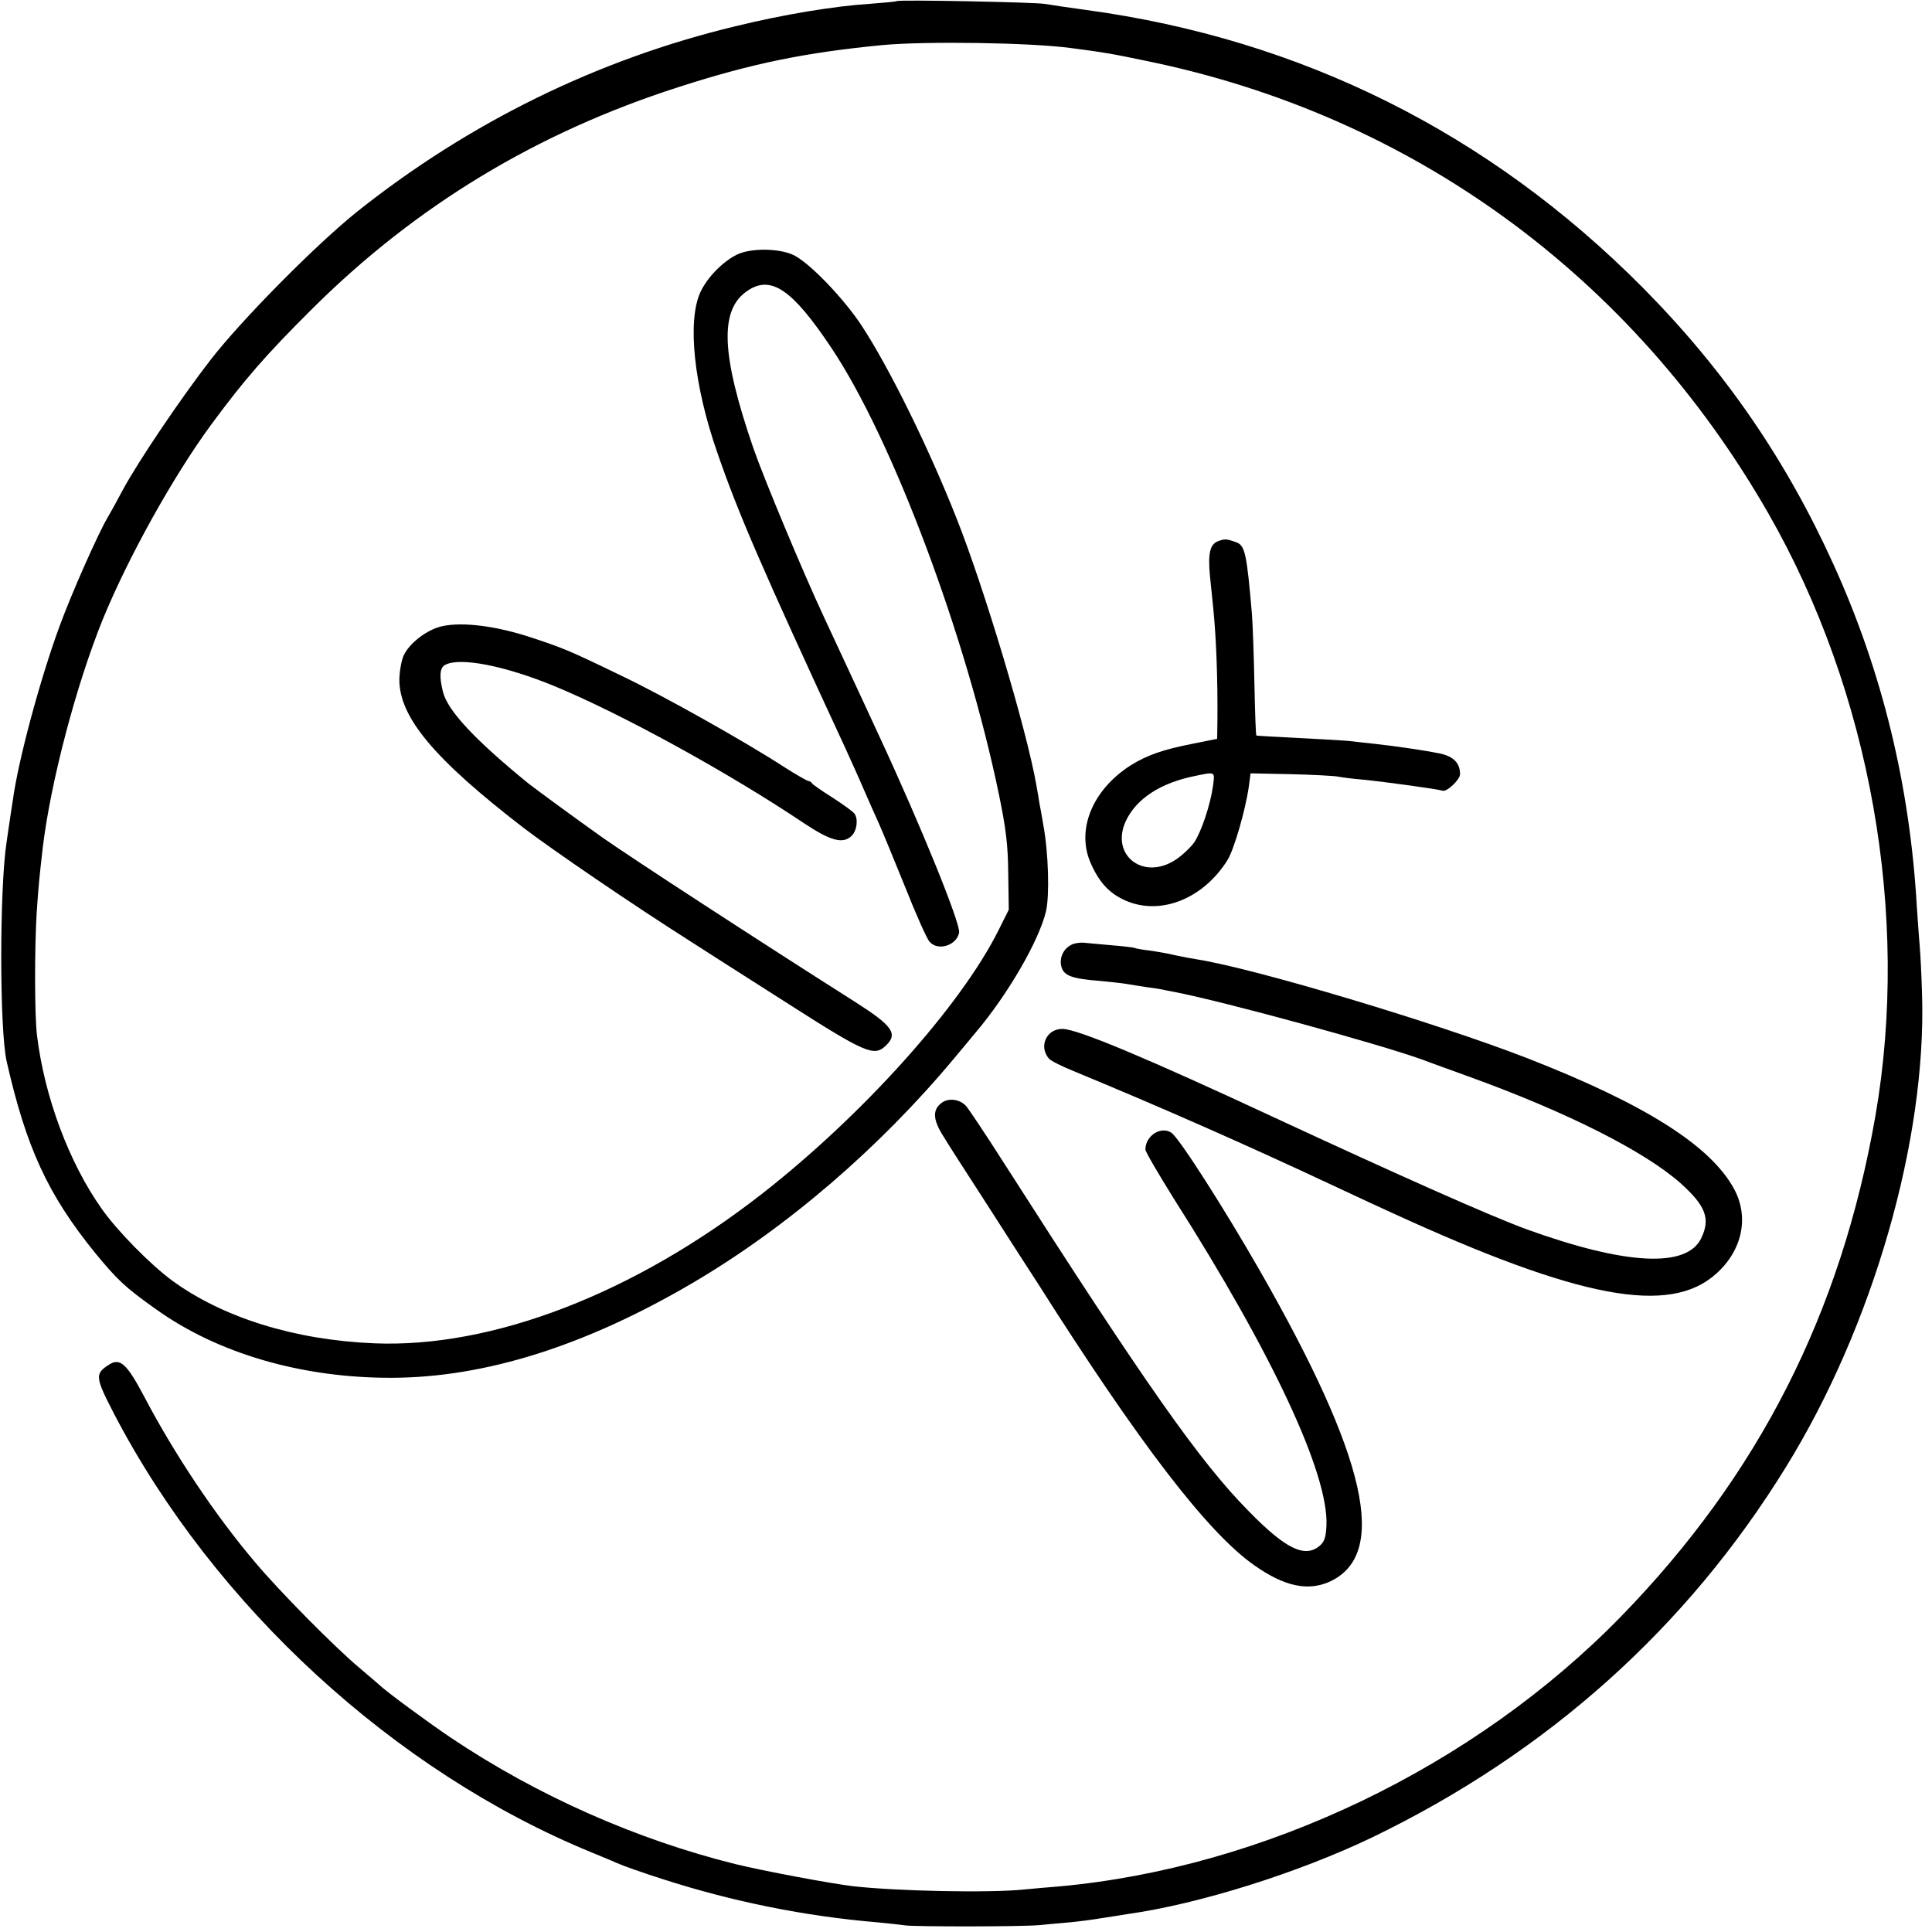 <?xml version="1.0" standalone="no"?>
<!DOCTYPE svg PUBLIC "-//W3C//DTD SVG 20010904//EN"
 "http://www.w3.org/TR/2001/REC-SVG-20010904/DTD/svg10.dtd">
<svg version="1.0" xmlns="http://www.w3.org/2000/svg"
 width="700pt" height="700pt" viewBox="0 0 700 700"
 preserveAspectRatio="xMidYMid meet">
<g transform="translate(0,700) scale(0.1,-0.1)"
fill="#000000" stroke="none">
<path d="M3249 6996 c-2 -2 -47 -6 -99 -10 -127 -8 -314 -39 -485 -81 -500
-120 -965 -349 -1370 -671 -150 -120 -420 -393 -533 -539 -106 -137 -261 -366
-317 -470 -20 -38 -45 -83 -55 -100 -33 -55 -131 -275 -175 -396 -70 -191
-150 -487 -169 -632 -3 -18 -13 -84 -22 -147 -26 -168 -26 -679 0 -795 71
-313 149 -483 321 -695 80 -97 108 -124 218 -202 225 -162 531 -251 857 -250
338 1 702 116 1090 344 342 201 679 491 950 817 25 30 59 71 75 90 116 137
230 333 255 440 13 57 9 210 -10 313 -5 29 -11 64 -14 78 -2 14 -7 43 -11 65
-35 201 -190 718 -290 969 -102 258 -244 545 -343 696 -65 99 -189 228 -247
256 -53 25 -156 26 -206 1 -52 -26 -108 -84 -132 -137 -47 -105 -23 -337 62
-580 75 -218 161 -417 464 -1071 19 -42 50 -110 67 -150 18 -41 42 -96 55
-124 12 -27 55 -131 95 -230 39 -99 79 -188 88 -197 30 -35 98 -14 107 33 6
31 -137 384 -288 709 -30 66 -85 183 -202 435 -78 167 -217 501 -255 610 -118
343 -124 504 -21 572 85 57 162 4 303 -207 222 -332 490 -1048 608 -1622 25
-121 32 -180 33 -283 l2 -131 -37 -74 c-137 -275 -493 -671 -858 -956 -463
-361 -976 -559 -1405 -541 -288 12 -547 93 -731 227 -80 59 -200 181 -256 261
-118 167 -207 405 -234 628 -9 74 -9 316 -1 446 7 104 10 129 22 235 29 239
121 588 217 825 92 225 255 518 392 705 121 164 198 253 367 421 376 374 814
639 1329 804 267 86 460 125 740 152 156 14 531 9 680 -11 109 -14 152 -21
275 -47 961 -197 1759 -779 2252 -1639 370 -646 514 -1455 388 -2183 -125
-715 -422 -1300 -921 -1813 -532 -546 -1295 -912 -2039 -979 -38 -3 -95 -8
-125 -11 -124 -13 -460 -6 -620 12 -82 10 -323 55 -425 80 -359 89 -718 248
-1030 457 -86 58 -227 162 -257 189 -7 7 -43 37 -78 67 -88 74 -289 277 -376
381 -145 171 -291 390 -400 597 -65 123 -89 145 -130 118 -51 -33 -49 -45 19
-177 363 -697 1017 -1297 1729 -1589 29 -12 71 -29 93 -39 22 -10 96 -36 165
-58 254 -82 517 -135 780 -157 41 -4 86 -9 100 -11 33 -5 422 -5 485 1 28 3
77 7 110 10 33 3 85 10 115 15 30 5 73 11 95 15 258 36 618 149 887 278 635
307 1139 758 1499 1342 315 510 509 1184 493 1710 -2 72 -6 148 -8 170 -2 22
-7 90 -11 150 -25 438 -125 850 -301 1238 -173 382 -396 706 -692 1005 -556
560 -1236 900 -2017 1006 -66 9 -133 19 -150 22 -35 6 -530 16 -536 10z"/>
<path d="M4413 5039 c-29 -11 -37 -44 -29 -127 4 -37 9 -89 12 -117 11 -112
16 -255 15 -401 l-1 -71 -85 -17 c-113 -22 -169 -42 -230 -80 -139 -90 -197
-235 -142 -356 31 -69 67 -107 125 -133 126 -55 280 5 369 146 24 38 66 183
78 269 l6 46 146 -3 c80 -2 158 -6 172 -9 14 -3 55 -8 91 -11 79 -8 270 -34
287 -40 15 -5 63 40 63 60 0 40 -23 64 -73 75 -55 11 -148 25 -237 35 -30 3
-71 8 -90 10 -19 2 -102 7 -185 11 -82 4 -151 8 -153 9 -2 2 -5 86 -7 187 -2
100 -6 215 -9 253 -19 222 -25 250 -59 261 -34 12 -40 12 -64 3z m-18 -886
c-9 -67 -42 -166 -68 -205 -13 -18 -42 -46 -66 -62 -116 -78 -238 13 -183 137
38 83 127 141 254 166 72 15 70 16 63 -36z"/>
<path d="M1587 4727 c-49 -16 -103 -59 -123 -99 -9 -17 -16 -57 -17 -88 -2
-137 125 -289 448 -538 106 -81 393 -277 607 -413 40 -26 194 -124 343 -219
289 -185 321 -199 363 -160 47 44 28 72 -110 160 -347 220 -820 528 -913 594
-96 68 -246 178 -270 197 -194 158 -293 264 -310 332 -14 56 -12 88 8 98 53
29 216 -3 396 -77 244 -101 632 -314 906 -498 95 -63 140 -75 171 -44 19 19
24 60 10 80 -6 8 -42 34 -81 59 -38 24 -71 47 -73 51 -2 4 -8 8 -12 8 -5 0
-47 24 -92 53 -142 92 -436 257 -583 327 -196 95 -216 103 -345 145 -129 41
-256 54 -323 32z"/>
<path d="M3884 3578 c-30 -14 -46 -46 -39 -78 8 -35 37 -46 140 -54 39 -4 79
-8 90 -10 11 -2 45 -7 75 -12 30 -4 57 -8 60 -9 3 -1 23 -5 45 -9 181 -35 736
-187 898 -245 28 -11 104 -38 167 -61 357 -129 638 -271 769 -387 91 -82 109
-128 75 -199 -52 -109 -272 -98 -630 31 -132 48 -462 195 -919 407 -453 211
-707 318 -764 320 -58 2 -89 -62 -51 -107 6 -8 46 -28 88 -45 312 -129 615
-262 952 -420 85 -40 178 -83 205 -95 678 -311 1004 -372 1173 -220 95 85 120
205 65 307 -85 157 -322 307 -747 473 -329 128 -989 326 -1199 359 -20 3 -56
10 -79 15 -24 6 -65 13 -93 17 -27 3 -53 8 -56 10 -3 1 -39 6 -80 9 -41 4 -85
8 -99 9 -14 2 -35 -1 -46 -6z"/>
<path d="M3413 3005 c-34 -24 -34 -59 2 -117 17 -29 92 -145 165 -258 72 -113
153 -238 179 -278 370 -584 617 -905 785 -1023 109 -77 194 -95 273 -60 215
98 137 447 -254 1130 -129 225 -292 480 -319 497 -38 25 -94 -11 -94 -61 0 -8
47 -88 103 -178 358 -562 561 -998 553 -1184 -2 -45 -8 -60 -26 -75 -53 -43
-122 -10 -255 126 -177 179 -373 458 -890 1266 -65 102 -126 193 -135 203 -22
24 -62 30 -87 12z"/>
</g>
</svg>
